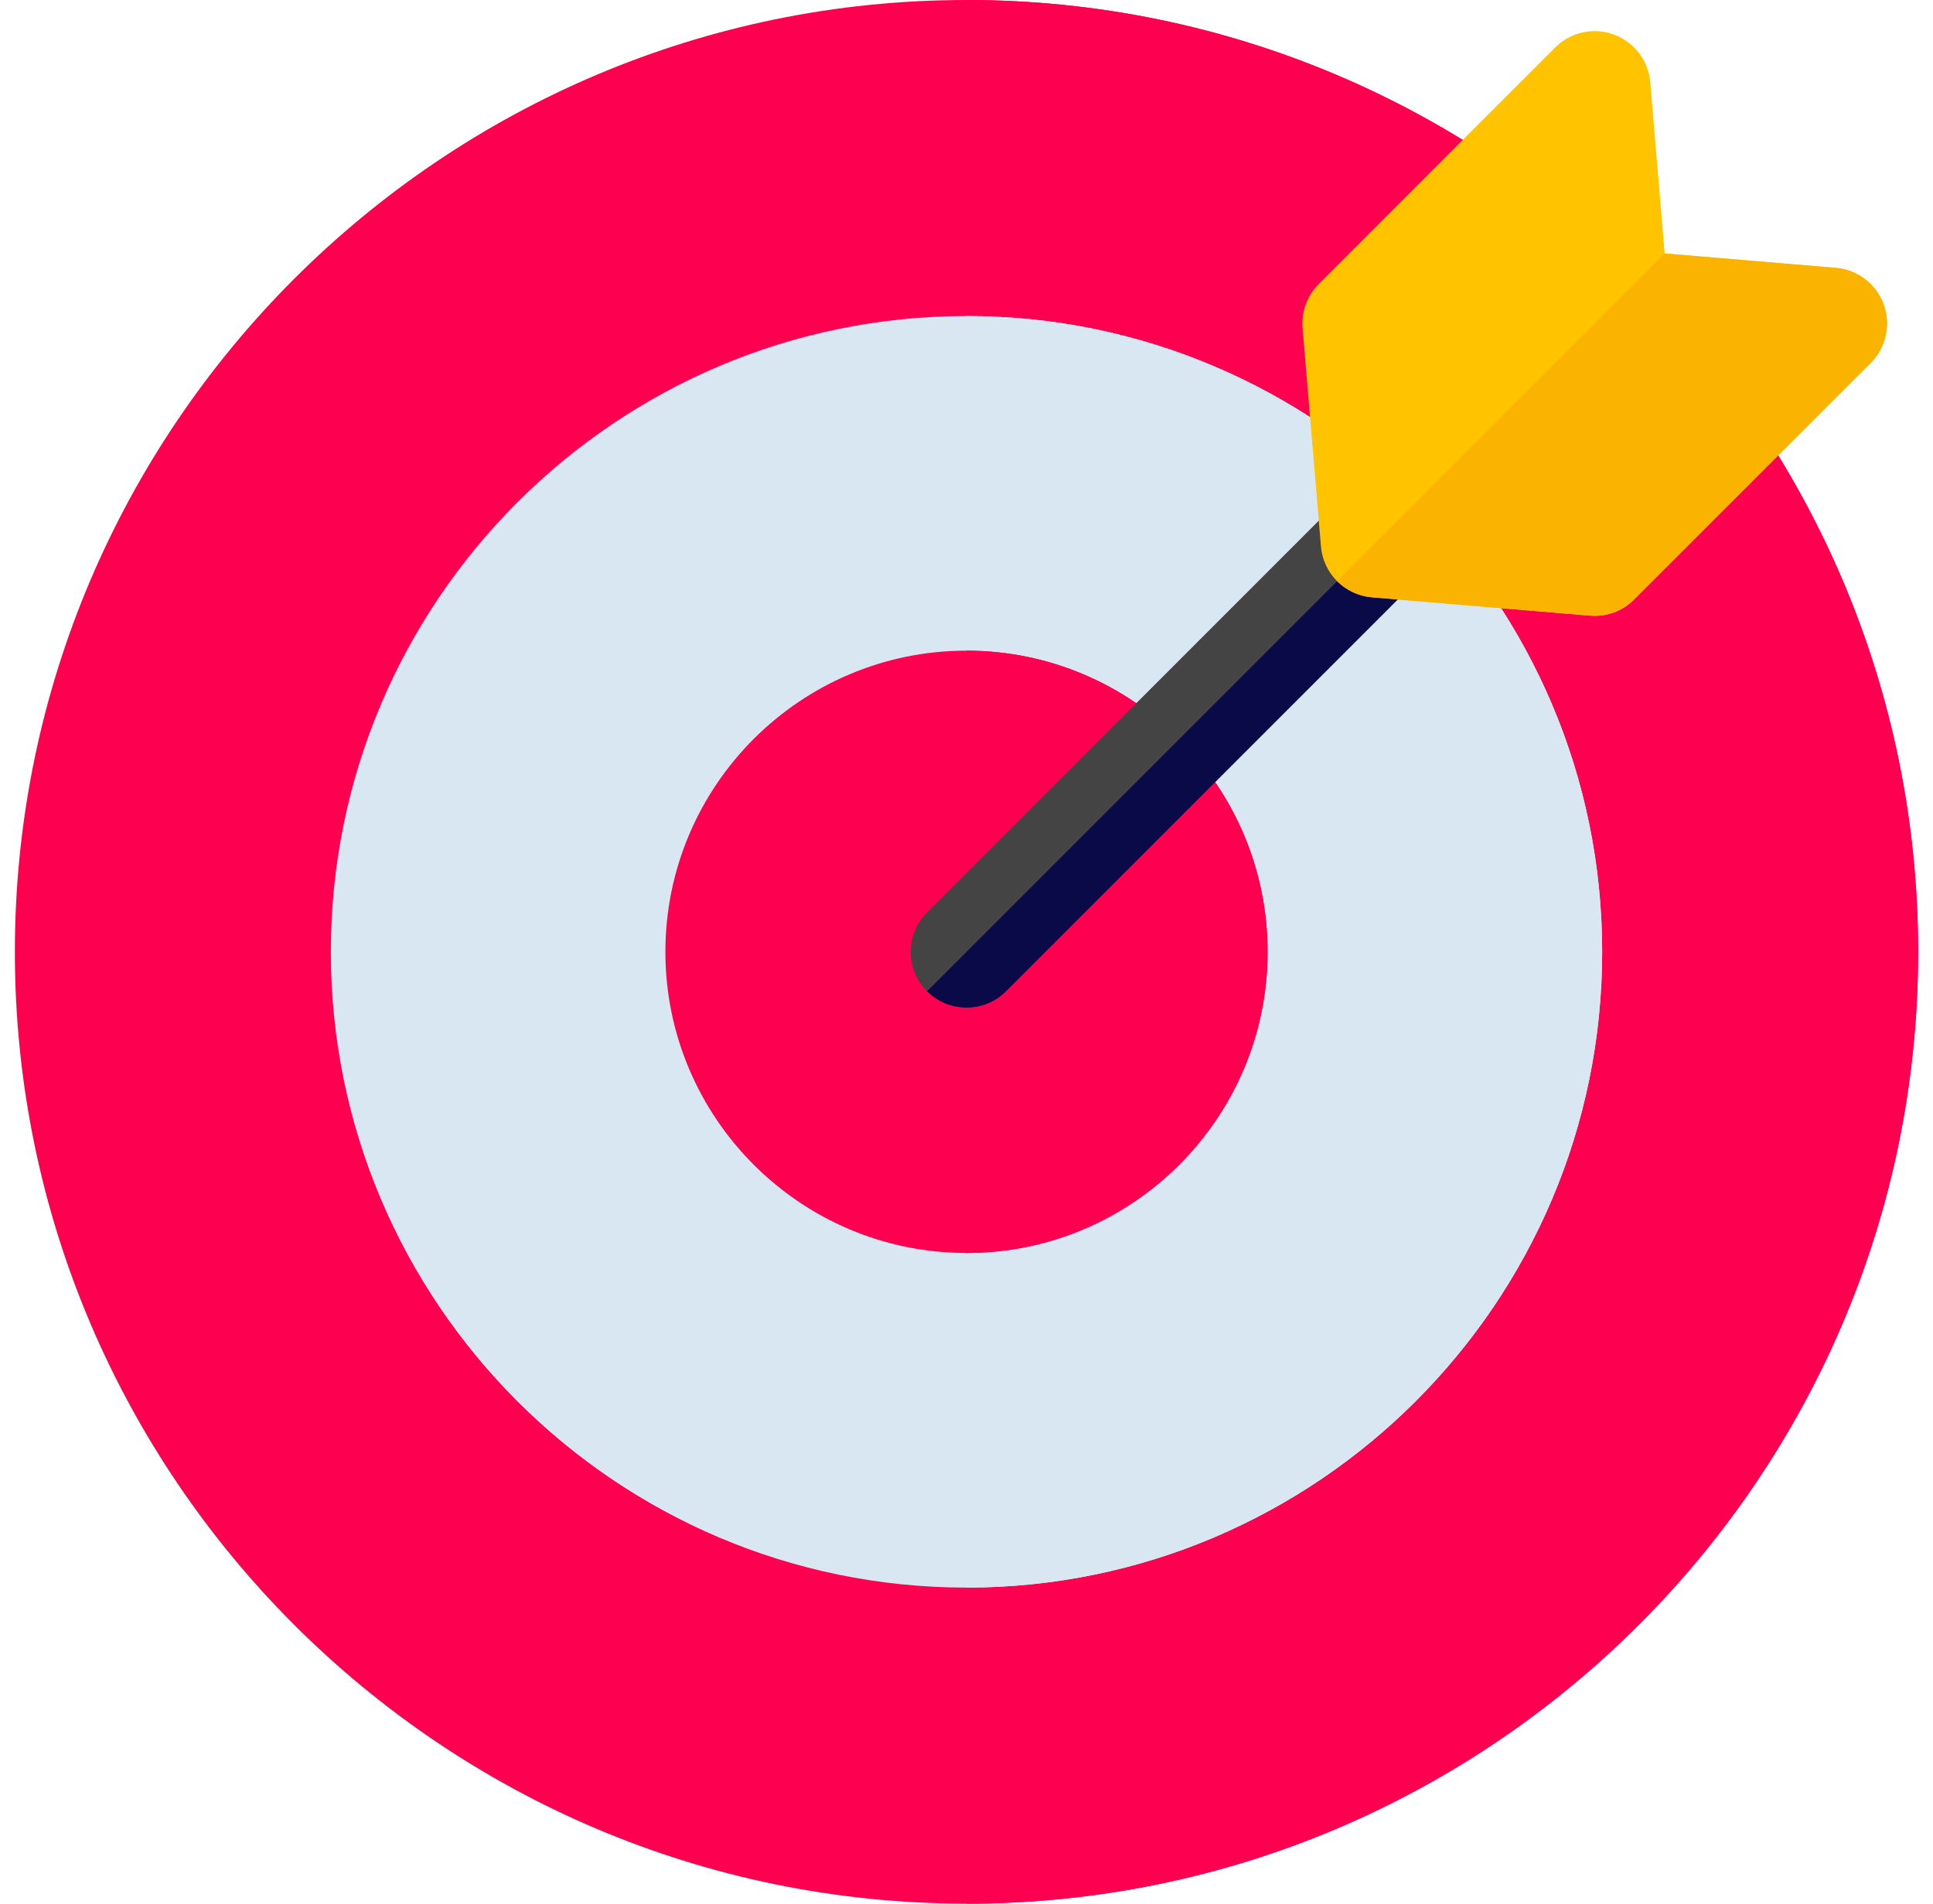 <svg width="65" height="64" viewBox="0 0 65 64" fill="none" xmlns="http://www.w3.org/2000/svg">
<g clip-path="url(#clip0_19127_38603)">
<path d="M32.5 64C14.855 64 0.5 49.645 0.5 32C0.5 14.355 14.855 0 32.5 0C50.145 0 64.5 14.355 64.5 32C64.5 49.645 50.145 64 32.5 64Z" fill="#FE0050"/>
<path d="M32.5 0V64C50.145 64 64.5 49.645 64.5 32C64.5 14.355 50.145 0 32.5 0Z" fill="#FE0050"/>
<path d="M32.5 53.375C20.714 53.375 11.125 43.786 11.125 32C11.125 20.214 20.714 10.625 32.5 10.625C44.286 10.625 53.875 20.214 53.875 32C53.875 43.786 44.286 53.375 32.5 53.375Z" fill="#D9E7F3"/>
<path d="M32.5 10.625V53.375C44.286 53.375 53.875 43.786 53.875 32C53.875 20.214 44.286 10.625 32.5 10.625Z" fill="#D9E7F3"/>
<path d="M32.5 42.125C26.917 42.125 22.375 37.583 22.375 32C22.375 26.417 26.917 21.875 32.5 21.875C38.083 21.875 42.625 26.417 42.625 32C42.625 37.583 38.083 42.125 32.5 42.125Z" fill="#FE0050"/>
<path d="M32.5 21.875V42.125C38.083 42.125 42.625 37.583 42.625 32C42.625 26.417 38.083 21.875 32.5 21.875Z" fill="#FE0050"/>
<path d="M32.5 33.877C32.02 33.877 31.54 33.694 31.174 33.328C30.442 32.596 30.442 31.409 31.174 30.677L44.963 16.888C45.695 16.156 46.882 16.156 47.614 16.888C48.347 17.62 48.347 18.807 47.614 19.54L33.826 33.328C33.46 33.694 32.98 33.877 32.5 33.877Z" fill="#444444"/>
<path d="M47.616 16.886L31.176 33.326C31.541 33.692 32.022 33.875 32.502 33.875C32.981 33.875 33.461 33.692 33.827 33.326L47.616 19.537C48.348 18.805 48.348 17.618 47.616 16.886Z" fill="#0A0A48"/>
<path d="M53.623 20.706C53.571 20.706 53.518 20.703 53.466 20.699L46.13 20.081C45.218 20.003 44.495 19.281 44.419 18.37L43.8 11.033C43.753 10.483 43.952 9.94 44.343 9.55L52.297 1.595C52.813 1.079 53.582 0.909 54.267 1.16C54.952 1.411 55.43 2.036 55.492 2.763L55.977 8.522L61.736 9.007C62.463 9.069 63.088 9.546 63.339 10.232C63.59 10.917 63.42 11.686 62.904 12.202L54.949 20.156C54.596 20.509 54.118 20.706 53.623 20.706Z" fill="#FFC300"/>
<path d="M61.735 9.006L55.977 8.521L44.961 19.537C45.265 19.841 45.673 20.041 46.129 20.08L53.465 20.698C53.518 20.702 53.57 20.705 53.623 20.705C54.118 20.705 54.596 20.508 54.949 20.155L62.903 12.201C63.419 11.685 63.589 10.916 63.339 10.23C63.088 9.545 62.462 9.068 61.735 9.006Z" fill="#FAB400"/>
</g>
<defs>
<clipPath id="clip0_19127_38603">
<rect width="64" height="64" fill="white" transform="translate(0.5)"/>
</clipPath>
</defs>
</svg>
